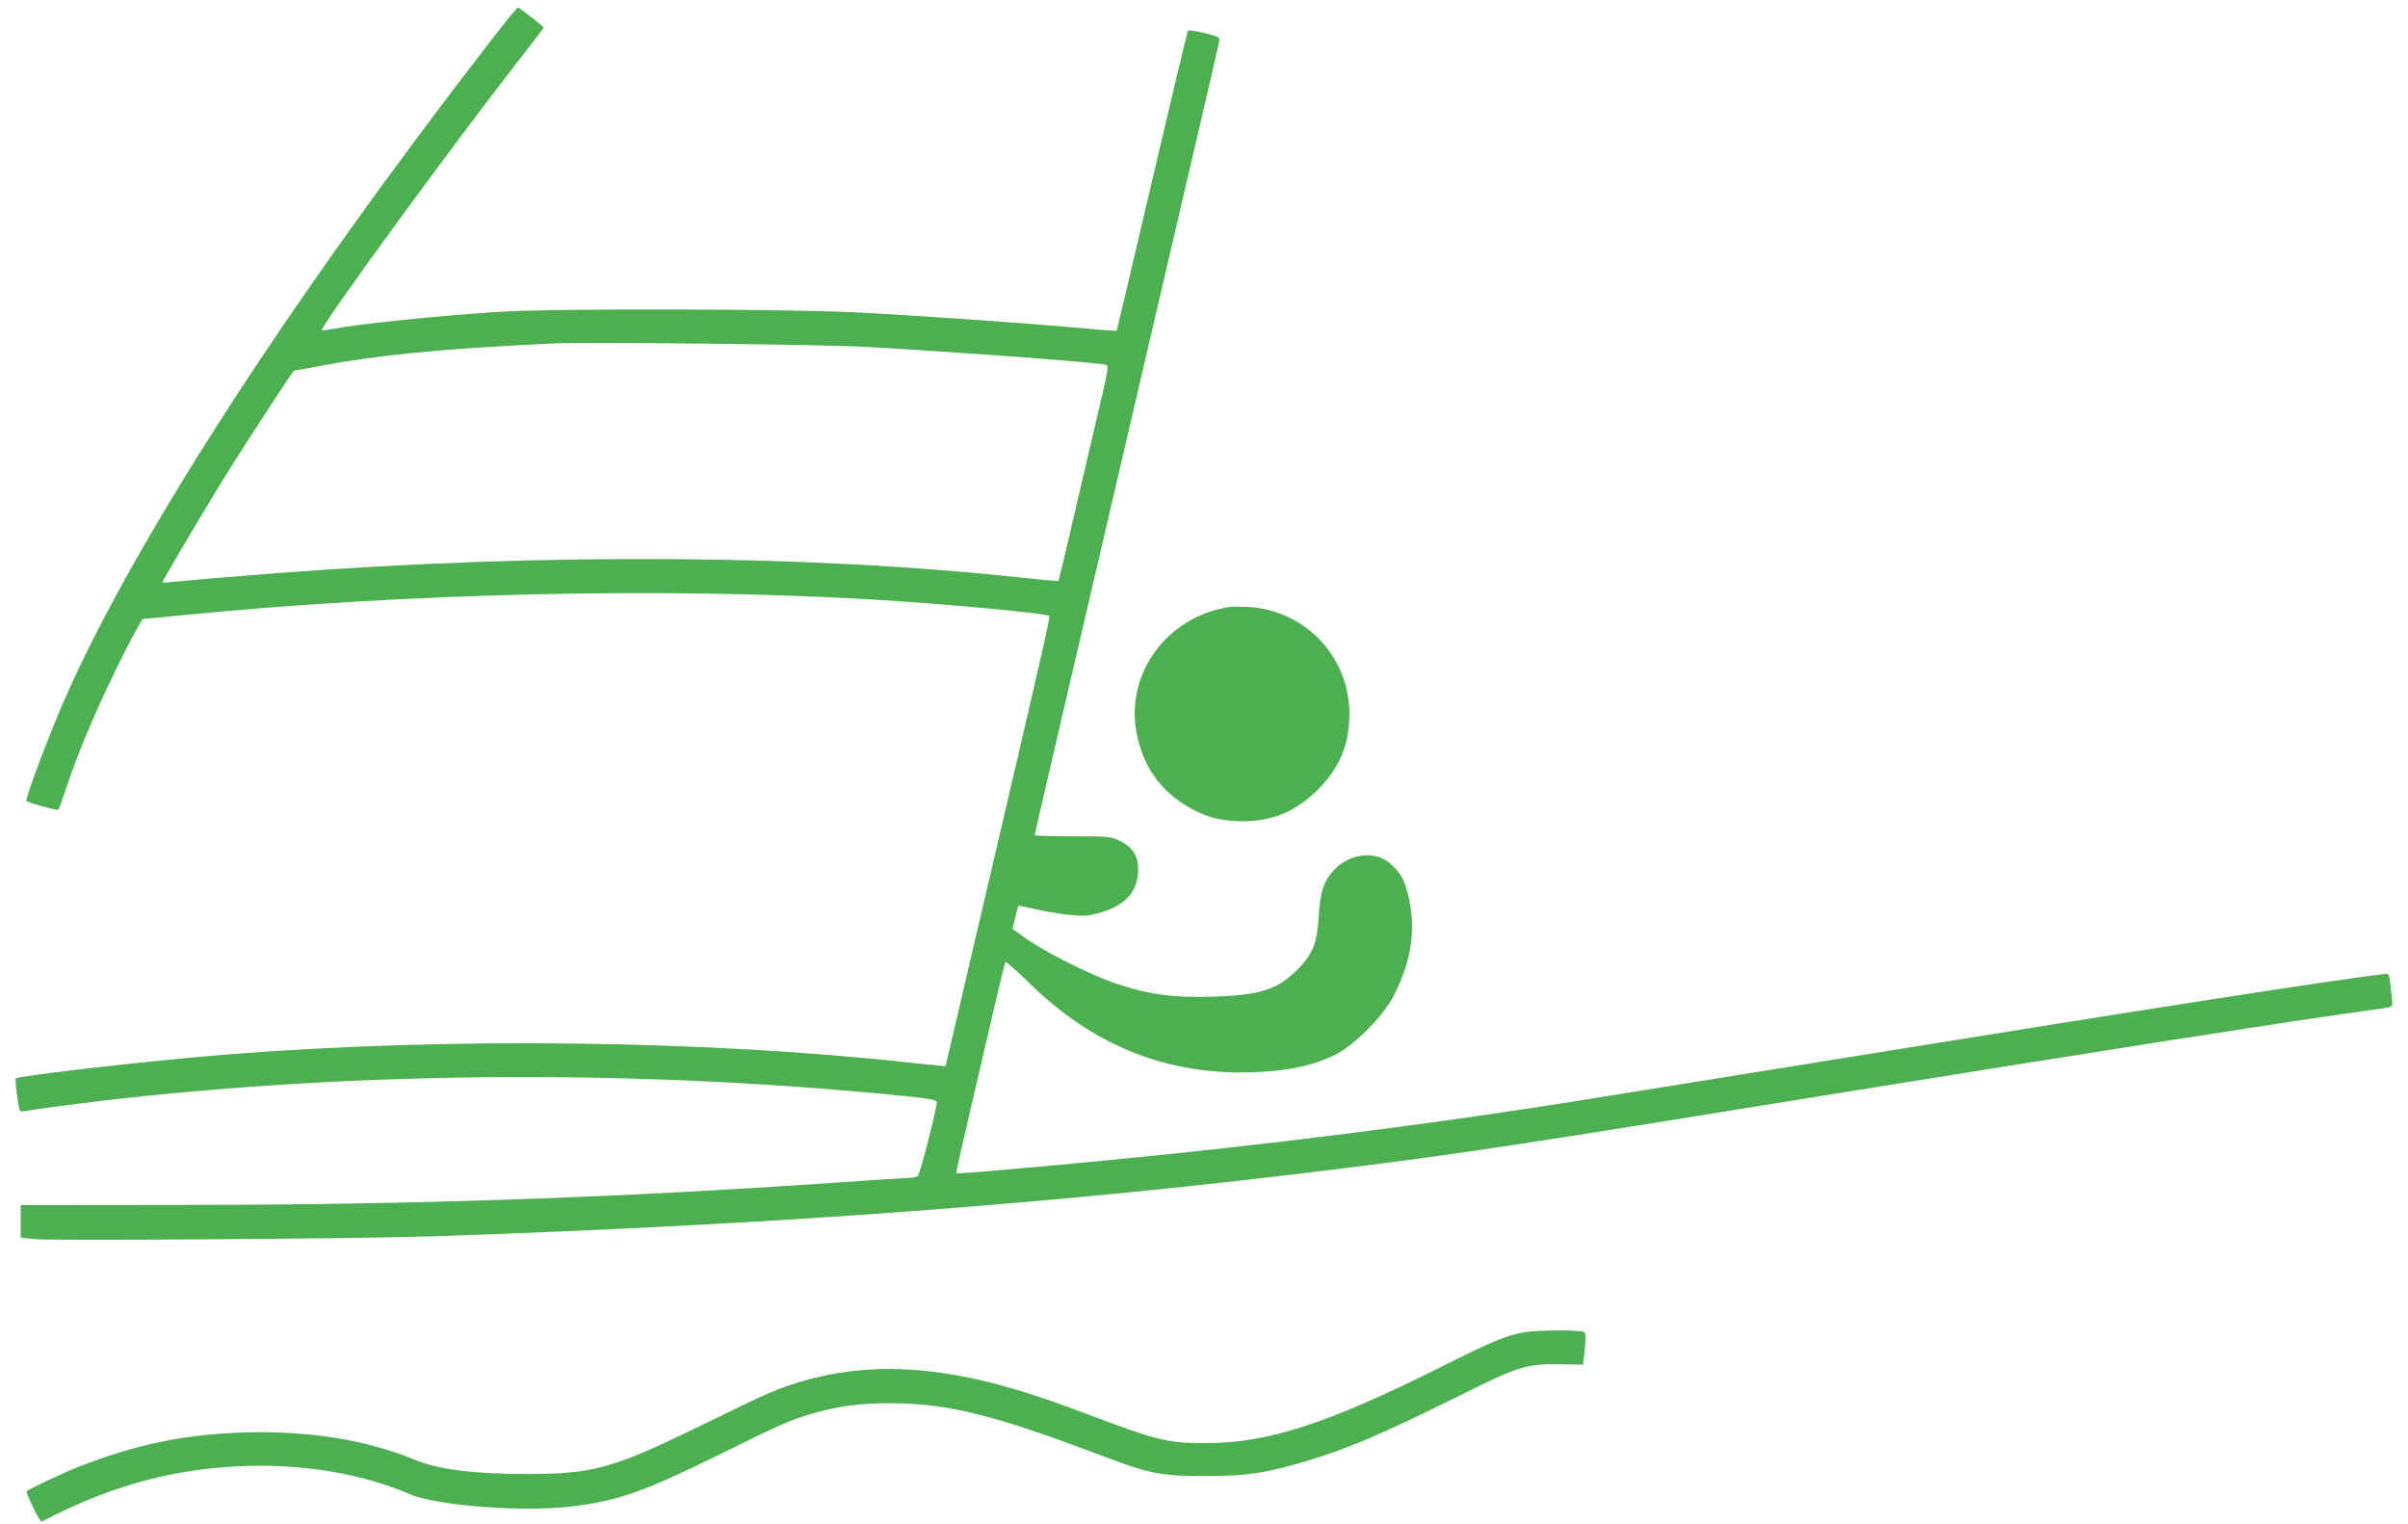 <?xml version="1.0" standalone="no"?>
<!DOCTYPE svg PUBLIC "-//W3C//DTD SVG 20010904//EN"
 "http://www.w3.org/TR/2001/REC-SVG-20010904/DTD/svg10.dtd">
<svg version="1.0" xmlns="http://www.w3.org/2000/svg"
 width="1280pt" height="810pt" viewBox="0 0 1280 810"
 preserveAspectRatio="xMidYMid meet">
<g transform="translate(0,810) scale(0.1,-0.1)"
fill="#4caf50" stroke="none">
<path d="M2620 7898 c-1067 -1377 -1887 -2641 -2266 -3491 -81 -181 -214 -532
-214 -563 0 -8 164 -54 170 -47 4 4 22 53 40 108 67 207 188 486 327 758 42
81 79 147 83 147 4 0 97 9 206 20 1199 118 2535 149 3649 85 395 -23 947 -74
962 -89 6 -5 -25 -142 -222 -986 -106 -455 -218 -932 -277 -1185 -28 -121 -51
-221 -52 -221 -1 -1 -76 6 -168 16 -1102 122 -2479 139 -3658 45 -390 -31
-1100 -112 -1116 -127 -3 -3 0 -45 7 -92 12 -86 12 -87 38 -82 47 9 243 35
416 56 1389 161 2898 167 4318 19 78 -9 117 -17 117 -25 0 -36 -90 -388 -102
-395 -7 -5 -26 -9 -43 -9 -16 0 -190 -11 -385 -25 -1195 -82 -2243 -118 -3472
-119 l-868 -1 0 -87 0 -86 78 -8 c103 -9 1703 2 2107 15 1833 61 3358 175
4850 362 656 82 887 117 2815 429 1139 184 2163 344 2490 390 124 17 235 33
247 36 21 4 22 9 17 52 -15 137 -12 129 -42 125 -245 -28 -1256 -185 -2852
-443 -679 -110 -1336 -215 -1460 -235 -754 -120 -1627 -230 -2455 -310 -434
-42 -818 -75 -822 -71 -2 1 31 148 73 327 41 178 100 429 130 558 30 129 56
237 59 239 2 3 63 -51 134 -120 323 -314 693 -468 1118 -468 219 1 382 32 508
98 102 54 246 201 302 307 105 202 126 389 65 585 -22 73 -89 142 -152 158
-80 19 -167 -7 -227 -70 -56 -58 -76 -119 -83 -249 -8 -140 -32 -201 -114
-283 -107 -106 -197 -135 -446 -143 -212 -7 -336 10 -514 68 -131 43 -388 172
-491 247 l-63 45 15 61 c7 33 15 61 16 62 1 1 38 -6 81 -16 44 -11 123 -24
176 -31 82 -9 107 -8 159 5 151 39 221 114 221 238 0 69 -31 117 -97 149 -46
23 -58 24 -250 24 -112 0 -203 3 -203 6 0 6 93 407 250 1079 38 162 123 529
190 815 67 286 152 653 190 815 162 694 349 1496 352 1514 3 17 -8 23 -79 40
-46 11 -85 17 -88 14 -3 -3 -89 -363 -191 -799 -102 -437 -187 -795 -188 -797
-2 -2 -106 6 -232 18 -288 25 -700 54 -1094 77 -386 22 -1677 25 -1970 5 -341
-23 -727 -63 -876 -91 -27 -5 -51 -8 -53 -6 -13 14 675 958 1037 1422 78 100
142 184 142 186 0 6 -129 107 -137 107 -4 0 -64 -73 -133 -162z m1990 -1642
c475 -27 1152 -77 1249 -92 41 -7 46 33 -54 -394 -42 -179 -99 -422 -126 -540
-28 -118 -51 -216 -53 -218 -2 -1 -86 6 -187 17 -1138 124 -2553 133 -3964 25
-181 -14 -393 -31 -470 -39 -77 -8 -141 -13 -142 -11 -4 3 269 463 369 621
107 170 326 505 331 505 3 0 64 11 138 25 309 58 632 90 1224 119 192 9 1431
-4 1685 -18z"/>
<path d="M6535 4874 c-345 -53 -569 -377 -486 -703 37 -149 112 -257 234 -339
105 -69 197 -97 322 -97 161 1 286 53 401 169 116 116 168 242 167 406 -3 301
-234 545 -535 564 -40 2 -86 2 -103 0z"/>
<path d="M8108 1020 c-100 -17 -171 -46 -440 -181 -616 -308 -927 -409 -1262
-409 -199 0 -256 14 -637 158 -269 101 -442 154 -629 192 -326 66 -614 58
-889 -25 -120 -36 -166 -56 -511 -225 -487 -237 -583 -264 -945 -264 -276 0
-464 24 -586 74 -258 107 -562 156 -902 147 -321 -9 -584 -63 -887 -182 -82
-32 -266 -119 -279 -131 -6 -6 72 -165 79 -162 185 95 326 153 490 202 488
145 1051 124 1467 -55 146 -63 623 -98 875 -64 246 32 370 77 786 281 315 156
357 174 473 209 133 40 262 58 424 57 306 -1 549 -62 1125 -280 254 -96 309
-107 550 -107 219 0 322 16 539 81 231 70 395 141 831 357 293 146 336 159
520 156 l115 -2 9 83 c7 66 5 84 -5 91 -17 11 -246 10 -311 -1z"/>
</g>
</svg>
